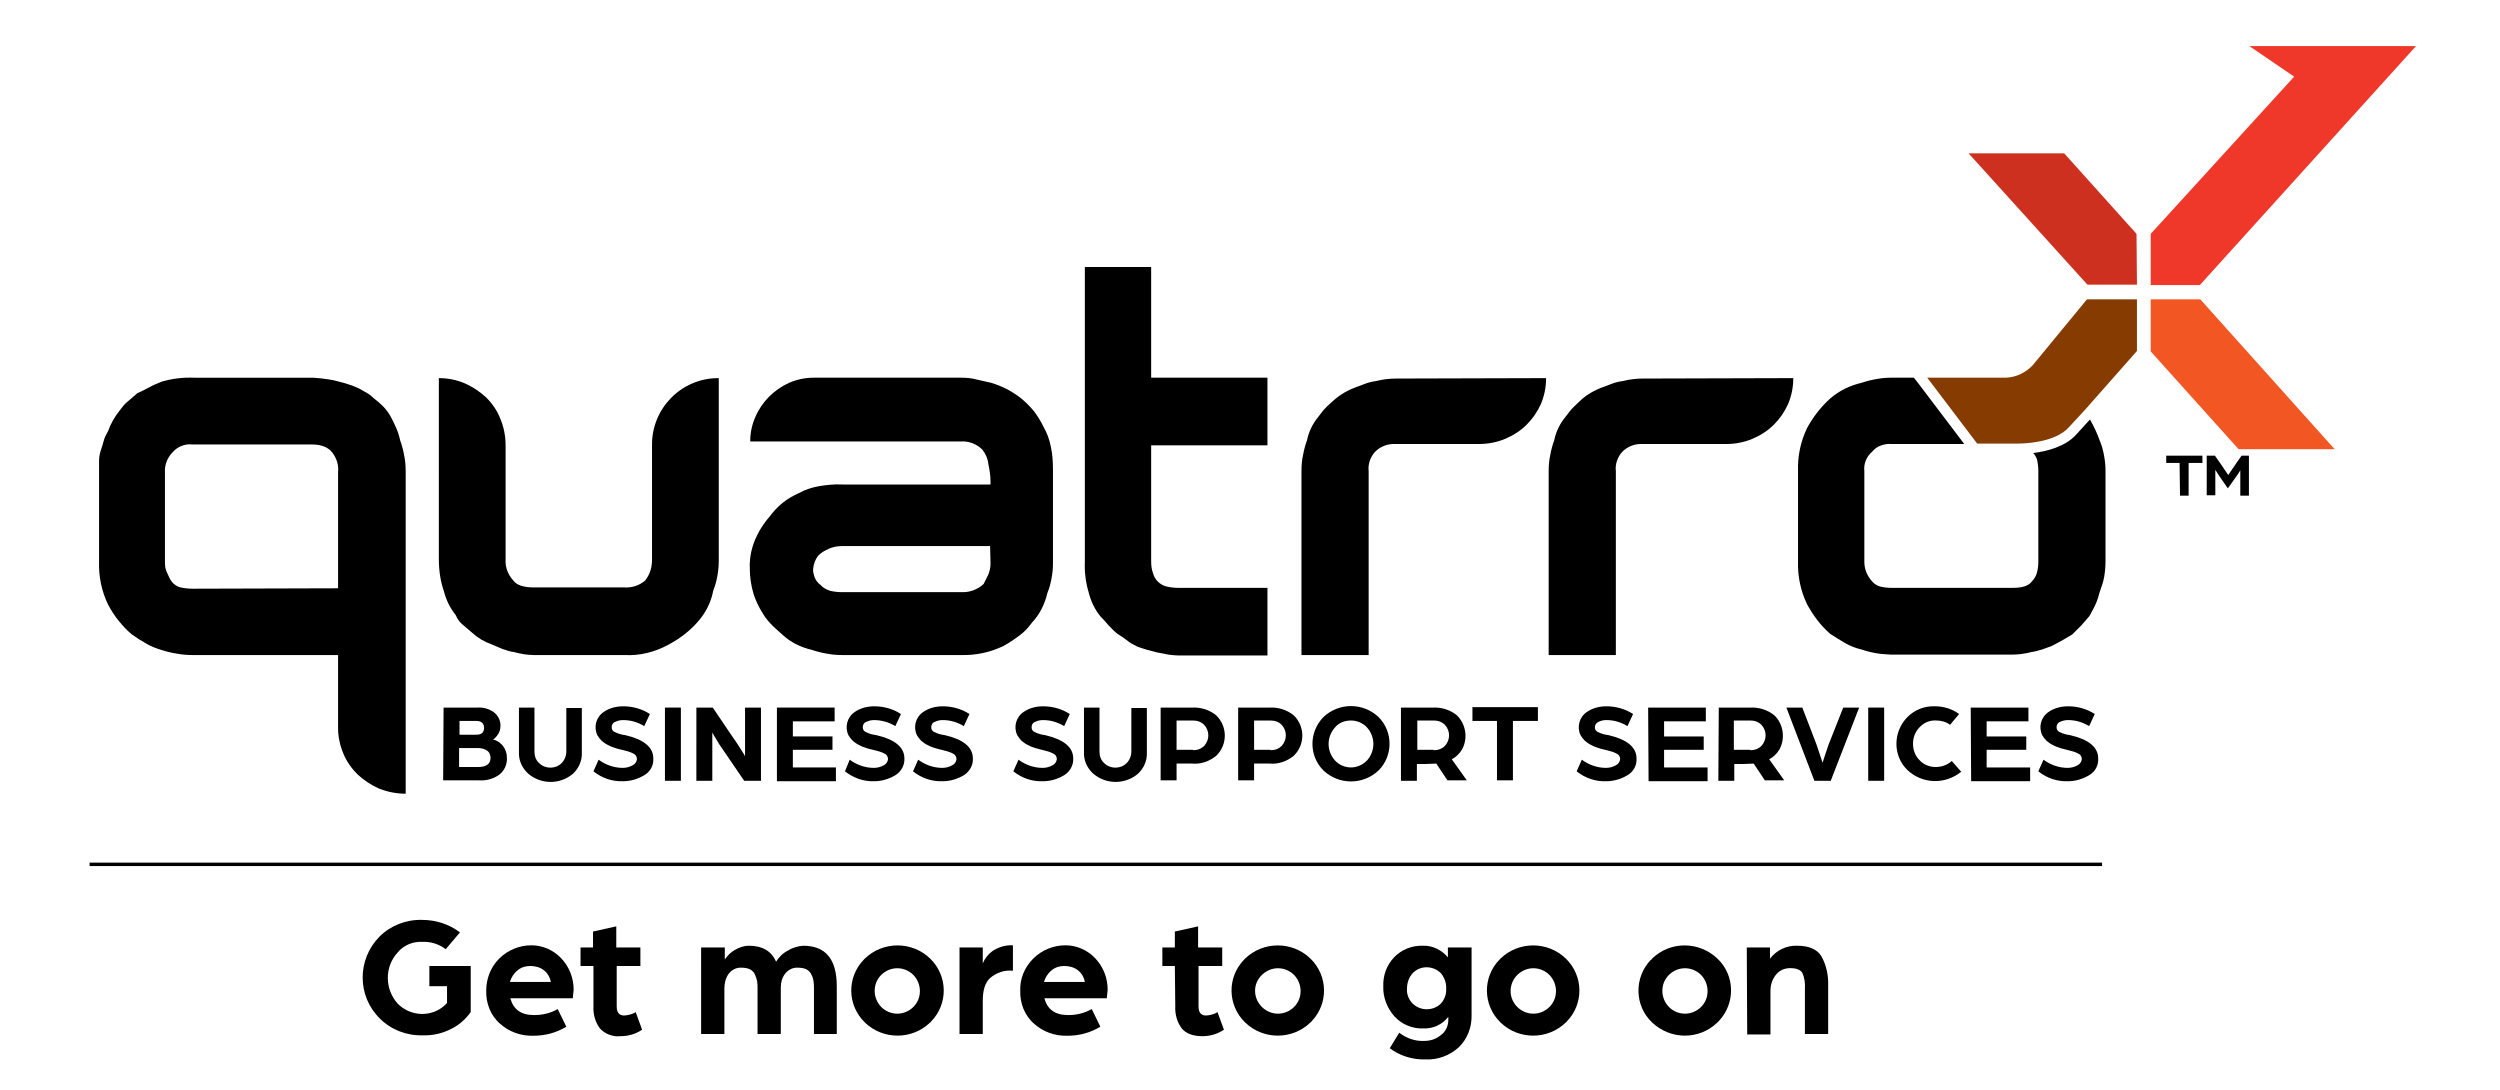 <?xml version="1.0" encoding="utf-8"?>
<!-- Generator: Adobe Illustrator 24.2.3, SVG Export Plug-In . SVG Version: 6.00 Build 0)  -->
<svg version="1.1" id="Layer_1" xmlns="http://www.w3.org/2000/svg" xmlns:xlink="http://www.w3.org/1999/xlink" x="0px" y="0px"
	 viewBox="0 0 580.5 253" style="enable-background:new 0 0 580.5 253;" xml:space="preserve">
<style type="text/css">
	.st0{fill:#F15623;}
	.st1{fill:#CD301E;}
	.st2{fill:#EF382A;}
	.st3{fill:#863C00;}
</style>
<path d="M92.9,102.2c0.4,1.1,0.7,2.2,0.9,3.3c0.3,1.3,0.4,2.7,0.4,4v74.8c-2.1,0-4.2-0.4-6.2-1.2c-1.8-0.8-3.5-1.9-5-3.3
	c-1.4-1.4-2.6-3.1-3.3-4.9c-0.8-1.9-1.2-3.9-1.2-5.9v-16.9H44.7c-1.2,0-2.4-0.1-3.5-0.3c-1.3-0.2-2.6-0.5-3.8-0.9
	c-1.2-0.4-2.4-0.8-3.5-1.5c-1.1-0.6-2.2-1.3-3.3-2.1c-1.1-0.9-2.1-2-3-3.1c-1-1.2-1.8-2.5-2.5-3.8c-1.5-3.1-2.2-6.5-2.1-9.9v-23.3
	c0-0.8,0.1-1.6,0.3-2.3c0.3-0.9,0.6-1.8,0.8-2.6c0.2-0.8,0.6-1.5,1-2.2c0.6-1.7,1.5-3.3,2.7-4.8c0.6-0.8,1.2-1.6,2-2.2l2.1-1.8
	c0.9-0.4,1.9-0.9,2.8-1.4c0.9-0.5,1.9-0.9,2.9-1.3c2.4-0.7,4.9-1,7.4-0.9h27.7c1.6,0.1,3.2,0.3,4.8,0.6c0.7,0.2,1.5,0.4,2.3,0.6
	c0.9,0.3,1.7,0.5,2.4,0.8c0.8,0.3,1.6,0.7,2.4,1.2c0.8,0.4,1.5,0.9,2.1,1.5c0.8,0.6,1.5,1.2,2.2,1.9c0.7,0.7,1.3,1.5,1.8,2.4
	C91.6,98.4,92.5,100.2,92.9,102.2z M78.5,136.6v-27c0.2-1.7-0.4-3.3-1.4-4.6c-1-1.2-2.5-1.8-4.8-1.8H44.7c-1.7-0.2-3.5,0.5-4.6,1.8
	c-1.2,1.2-1.9,2.9-1.8,4.6v21c0,0.8,0.1,1.7,0.5,2.4c0.3,0.7,0.6,1.4,1.1,2.1c0.5,0.6,1.2,1.1,2,1.3c1,0.2,1.9,0.3,2.9,0.3
	L78.5,136.6z"/>
<path d="M166.9,130c0,2.5-0.4,4.9-1.3,7.2c-0.5,2.7-1.8,5.2-3.6,7.2c-1.9,2.2-4.2,3.9-6.8,5.3c-3.1,1.7-6.6,2.6-10.2,2.4h-21.2
	c-0.8,0-1.5-0.1-2.2-0.2c-0.7-0.1-1.5-0.3-2.3-0.5c-0.9-0.1-1.7-0.4-2.6-0.7c-0.8-0.3-1.6-0.7-2.6-1.1c-1.7-0.6-3.2-1.5-4.5-2.7
	c-0.7-0.6-1.4-1.2-2.1-1.8c-0.8-0.6-1.3-1.4-1.7-2.3c-1.3-1.6-2.2-3.5-2.7-5.4c-0.4-1.2-0.7-2.4-0.9-3.6c-0.2-1.3-0.3-2.6-0.3-3.9
	V87.8c2.1,0,4.1,0.4,6,1.2c1.8,0.8,3.5,1.9,5,3.3c1.4,1.4,2.6,3.1,3.3,5c0.8,1.9,1.2,4,1.2,6.1V130c-0.1,1.8,0.6,3.5,1.8,4.8
	c0.8,1.1,2.4,1.6,4.8,1.6h21c1.7,0.1,3.4-0.4,4.8-1.6c1.1-1.4,1.6-3,1.6-4.8v-26.6c-0.1-8.5,6.7-15.5,15.2-15.6c0.1,0,0.2,0,0.3,0
	L166.9,130z"/>
<path d="M242.3,99.1c0.8,1.4,1.4,3,1.7,4.6c0.4,1.8,0.5,3.6,0.5,5.5v21.6c0,1.1-0.1,2.2-0.3,3.3c-0.2,1.2-0.5,2.4-1,3.6
	c-0.6,2.6-1.8,5-3.6,6.9c-0.8,1.1-1.7,2.1-2.8,2.9c-1.2,0.9-2.5,1.8-3.8,2.5c-3.1,1.5-6.5,2.2-9.9,2.1h-27.7c-1.1,0-2.2-0.1-3.3-0.3
	c-1.2-0.2-2.4-0.5-3.6-0.9c-2.6-0.6-5-1.8-6.9-3.6c-0.5-0.4-1.2-1.1-2.1-1.9c-0.9-0.9-1.8-1.9-2.4-3c-0.9-1.4-1.6-2.9-2.1-4.4
	c-0.6-2-0.9-4-0.9-6.1c-0.1-2.6,0.5-5.2,1.7-7.6c0.8-1.7,1.9-3.2,3.1-4.6c0.8-1.1,1.8-2.1,2.9-3c1.1-0.9,2.4-1.6,3.7-2.2
	c1.4-0.8,3-1.3,4.6-1.6c1.8-0.3,3.6-0.5,5.5-0.4h34.4v-0.6c0-1.4-0.2-2.7-0.5-4.1c-0.1-1.2-0.6-2.4-1.4-3.4c-1.3-1.3-3.1-2-4.9-1.9
	h-49c0-2,0.4-3.9,1.2-5.7c1.5-3.5,4.3-6.3,7.8-7.9c1.8-0.8,3.8-1.2,5.7-1.2h34.4c1.1,0,2.3,0.1,3.4,0.4l3.5,0.8
	c1.3,0.4,2.5,0.9,3.7,1.5c1.1,0.6,2.2,1.3,3.2,2.1c1.1,0.9,2.1,1.9,3,3C240.9,96.6,241.7,97.8,242.3,99.1z M229.9,126.8h-34.4
	c-1,0-2.1,0.2-3,0.6c-0.9,0.4-1.8,0.9-2.5,1.6c-0.7,0.9-1.1,2-1.2,3.2c0,0.6,0.1,1.1,0.3,1.7c0.3,0.8,0.7,1.4,1.4,1.9
	c0.6,0.7,1.4,1.1,2.3,1.4c0.9,0.2,1.8,0.3,2.7,0.3h27.7c1.9,0.1,3.8-0.6,5.2-1.9c0.4-0.7,0.7-1.5,1.1-2.2c0.3-0.8,0.5-1.7,0.5-2.5
	L229.9,126.8z"/>
<path d="M267.3,87.7h27v15.7h-27v27c0,0.9,0.1,1.8,0.4,2.6c0.4,1.6,1.6,2.8,3.2,3.2c0.9,0.2,1.8,0.3,2.7,0.3h20.7v15.7h-20.7
	c-0.8,0-1.5-0.1-2.3-0.2l-2.6-0.5c-0.7-0.2-1.5-0.4-2.3-0.6c-0.9-0.3-1.7-0.5-2.4-0.8c-0.8-0.4-1.6-0.8-2.3-1.4
	c-0.8-0.6-1.5-1.1-2.2-1.5c-0.8-0.6-1.4-1.3-2.1-2c-0.6-0.7-1.2-1.4-1.9-2.1c-1.3-1.6-2.2-3.5-2.7-5.5c-0.7-2.3-1-4.8-0.9-7.2V62
	h15.4V87.7z"/>
<path d="M359,87.8c0,2.1-0.4,4.1-1.2,6c-0.8,1.8-1.9,3.4-3.3,4.8c-1.4,1.4-3.1,2.5-5,3.3c-1.9,0.8-4,1.2-6.1,1.2h-19.3
	c-1.8-0.1-3.5,0.5-4.8,1.8c-1.1,1.2-1.7,2.9-1.5,4.5v42.7h-15.6v-42.7c0-1.3,0.1-2.6,0.4-3.9c0.2-1.1,0.5-2.2,0.9-3.3
	c0.4-2,1.3-3.8,2.6-5.4c0.6-0.8,1.2-1.6,1.9-2.3c0.6-0.6,1.3-1.2,2.1-1.9c1.3-1.1,2.9-2,4.5-2.6c0.8-0.3,1.6-0.6,2.4-0.9
	c0.8-0.3,1.6-0.5,2.4-0.6c1.6-0.4,3.2-0.6,4.8-0.6L359,87.8z"/>
<path d="M416.4,87.8c0,2.1-0.4,4.1-1.2,6c-0.8,1.8-1.9,3.4-3.3,4.8c-1.4,1.4-3.1,2.5-5,3.3c-1.9,0.8-4,1.2-6.1,1.2h-19.3
	c-1.8-0.1-3.5,0.5-4.8,1.8c-1.1,1.2-1.7,2.9-1.5,4.5v42.7h-15.6v-42.7c0-1.3,0.1-2.6,0.4-3.9c0.2-1.1,0.5-2.2,0.9-3.3
	c0.4-2,1.3-3.8,2.6-5.4c0.6-0.8,1.2-1.6,1.9-2.3c0.6-0.6,1.3-1.2,2-1.9c1.3-1.1,2.9-2,4.5-2.6c0.8-0.3,1.6-0.6,2.4-0.9
	c0.8-0.3,1.6-0.5,2.4-0.6c1.6-0.4,3.2-0.6,4.8-0.6L416.4,87.8z"/>
<polygon class="st0" points="499.4,69.5 499.4,81.6 519.8,104.3 542.1,104.3 510.9,69.5 "/>
<polygon class="st1" points="496.2,66.1 496.1,54.3 479.3,35.6 457.1,35.6 484.7,66.1 "/>
<polygon class="st2" points="548.7,10.7 539.1,10.7 522.3,10.7 532.7,17.8 499.4,54.3 499.4,66.2 510.8,66.2 561,10.7 "/>
<path d="M472.1,105.2c0.4,0.4,0.7,0.9,0.9,1.5c0.2,0.9,0.3,1.8,0.3,2.7v21.1c0,0.8-0.1,1.6-0.3,2.4c-0.2,0.8-0.6,1.5-1.2,2.1
	c-0.8,1.1-2.3,1.5-4.5,1.5h-28.1c-0.9,0-1.8-0.1-2.6-0.3c-0.7-0.2-1.4-0.6-1.9-1.2c-1.1-1.2-1.8-2.8-1.8-4.5v-21.1
	c-0.2-1.7,0.5-3.4,1.8-4.5c0.5-0.6,1.1-1.1,1.9-1.4c0.8-0.3,1.7-0.5,2.6-0.4h16.9l-10.6-14l-1.1-1.4h-5.3c-1.1,0-2.2,0.1-3.3,0.3
	c-1.2,0.2-2.4,0.5-3.6,0.9c-2.6,0.6-5.1,1.8-7.2,3.6c-2.2,2-4,4.3-5.4,6.9c-1.5,3.1-2.2,6.5-2.1,9.9v21.1c-0.1,3.4,0.6,6.8,2.1,9.9
	c1.4,2.6,3.2,5,5.4,6.9c1.1,0.7,2.2,1.4,3.4,2.1c1.2,0.7,2.5,1.2,3.8,1.5c1.2,0.4,2.4,0.7,3.6,0.9c1.1,0.2,2.2,0.2,3.3,0.3h28.1
	c1.5,0,3-0.2,4.5-0.6c0.9-0.1,1.7-0.4,2.5-0.6c0.7-0.3,1.5-0.5,2.2-0.8c1.6-0.8,3.2-1.7,4.8-2.7c0.7-0.7,1.4-1.4,2.1-2.1l1.9-2.2
	c0.4-0.8,0.9-1.6,1.3-2.5c0.5-1,0.8-2.1,1.1-3.2c0.4-1.1,0.8-2.2,1-3.4c0.2-1.2,0.3-2.4,0.3-3.5v-21.1c0-1.1-0.1-2.2-0.3-3.3
	c-0.2-1.2-0.5-2.4-1-3.6c-0.6-1.7-1.4-3.4-2.3-5l-3.2,3.5C479.6,103.7,475.3,104.8,472.1,105.2z"/>
<path class="st3" d="M496.1,69.5h-11.5L472,84.8c-1.6,1.7-3.8,2.8-6.2,2.9c-0.2,0-0.4,0-0.6,0h-17.7l0,0l11.6,15.3h9.4
	c1.1,0,8.6-0.1,11.9-3.8l3.7-4l12.1-13.7V69.5z"/>
<path d="M103,164.3h7.9c1.3-0.1,2.7,0.3,3.8,1.1c1,0.8,1.6,2,1.5,3.3c0,0.6-0.2,1.2-0.5,1.7c-0.3,0.5-0.7,1-1.2,1.3
	c1.9,0.5,3.2,2.2,3.2,4.2c0.1,1.5-0.5,3-1.8,4c-1.4,1-3,1.4-4.7,1.3h-8.3L103,164.3z M110.6,170.6c1.2,0,1.8-0.5,1.8-1.6
	c0-1-0.6-1.6-1.8-1.6h-3.9v3.2L110.6,170.6z M111,178.1c1.9,0,2.9-0.7,2.9-2.1c0-0.6-0.2-1.3-0.8-1.7c-0.6-0.4-1.3-0.6-2-0.6h-4.5
	v4.4L111,178.1z"/>
<path d="M122.6,179.6c-1.4-1.3-2.2-3.1-2.1-5v-10.3h3.6v10.2c0,1,0.3,2,1.1,2.7c1.4,1.4,3.8,1.4,5.2,0c0.7-0.7,1.1-1.7,1.1-2.7
	v-10.1h3.6v10.3c0.1,1.9-0.7,3.7-2.1,5C130,182.2,125.6,182.2,122.6,179.6L122.6,179.6z"/>
<path d="M139,176.4c1.6,1.2,3.6,1.9,5.6,1.9c0.8,0,1.6-0.2,2.3-0.6c0.6-0.3,0.9-0.8,1-1.4c0-0.6-0.3-1.1-0.8-1.3
	c-0.7-0.4-1.5-0.6-2.3-0.8c-0.7-0.2-1.4-0.3-1.9-0.5c-0.6-0.2-1.2-0.4-1.7-0.7c-0.5-0.2-1-0.6-1.5-1c-0.4-0.4-0.7-0.8-1-1.3
	c-0.9-1.9-0.3-4.2,1.5-5.4c1.3-0.9,2.9-1.3,4.5-1.3c2.2,0,4.4,0.6,6.2,1.8l-1.3,2.8c-1.5-0.9-3.1-1.4-4.9-1.4
	c-0.6,0-1.2,0.1-1.8,0.4c-0.7,0.2-1,1-0.8,1.7c0.1,0.3,0.4,0.6,0.7,0.7c0.8,0.4,1.6,0.6,2.4,0.7c4.3,1,6.5,2.8,6.5,5.4
	c0.1,1.6-0.7,3.1-2.1,3.9c-1.5,0.9-3.2,1.4-4.9,1.4c-2.5,0.1-4.9-0.7-6.9-2.3L139,176.4z"/>
<path d="M154.4,164.3h3.7v17h-3.7V164.3z"/>
<path d="M161.7,164.3h3.8l4.6,6.8c0.4,0.5,0.8,1.2,1.3,1.9c0.5,0.8,0.9,1.4,1.2,1.9l0.4,0.7v-11.3h3.7v17h-3.9l-4.3-6.3
	c-0.5-0.7-1-1.5-1.5-2.2c-0.5-0.8-0.9-1.5-1.2-2l-0.4-0.7v11.2h-3.7V164.3z"/>
<path d="M180.4,164.3h13.4v3.2h-9.7v3.5h9.2v3.1h-9.2v4.1h10v3.2h-13.7L180.4,164.3z"/>
<path d="M197.3,176.4c1.6,1.2,3.6,1.9,5.6,1.9c0.8,0,1.6-0.2,2.3-0.6c0.6-0.3,0.9-0.8,1-1.4c0-0.6-0.3-1.1-0.8-1.3
	c-0.7-0.4-1.5-0.6-2.3-0.8c-0.7-0.2-1.4-0.3-1.9-0.5c-0.6-0.2-1.2-0.4-1.7-0.7c-0.5-0.2-1-0.6-1.5-1c-0.4-0.4-0.7-0.8-1-1.3
	c-0.9-1.9-0.3-4.2,1.5-5.4c1.3-0.9,2.9-1.3,4.5-1.3c2.2,0,4.4,0.6,6.2,1.8l-1.3,2.8c-1.5-0.9-3.2-1.4-4.9-1.4
	c-0.6,0-1.2,0.1-1.8,0.4c-0.7,0.2-1,1-0.8,1.7c0.1,0.3,0.4,0.6,0.7,0.7c0.8,0.4,1.6,0.6,2.4,0.7c4.3,1,6.5,2.8,6.5,5.4
	c0.1,1.6-0.8,3.1-2.1,3.9c-1.5,0.9-3.2,1.4-4.9,1.4c-2.5,0.1-4.9-0.8-6.8-2.3L197.3,176.4z"/>
<path d="M213.2,176.4c1.6,1.2,3.6,1.9,5.6,1.9c0.8,0,1.6-0.2,2.3-0.6c0.6-0.3,0.9-0.8,1-1.4c0-0.6-0.3-1.1-0.8-1.3
	c-0.7-0.4-1.5-0.6-2.3-0.8c-0.7-0.2-1.3-0.3-1.9-0.5c-0.6-0.2-1.2-0.4-1.7-0.7c-0.5-0.2-1-0.6-1.5-1c-0.4-0.4-0.7-0.8-1-1.3
	c-0.9-1.9-0.3-4.2,1.5-5.4c1.3-0.9,2.9-1.3,4.5-1.3c2.2,0,4.4,0.6,6.2,1.8l-1.3,2.8c-1.5-0.9-3.1-1.4-4.9-1.4
	c-0.6,0-1.2,0.1-1.8,0.4c-0.7,0.2-1,1-0.8,1.7c0.1,0.3,0.4,0.6,0.7,0.7c0.8,0.4,1.6,0.6,2.4,0.7c4.3,1,6.5,2.8,6.5,5.4
	c0.1,1.6-0.8,3.1-2.1,3.9c-1.5,0.9-3.2,1.4-4.9,1.4c-2.5,0.1-4.9-0.7-6.9-2.3L213.2,176.4z"/>
<path d="M236.5,176.4c1.6,1.2,3.6,1.9,5.6,1.9c0.8,0,1.6-0.2,2.3-0.6c0.6-0.3,0.9-0.8,1-1.4c0-0.6-0.3-1.1-0.8-1.3
	c-0.7-0.4-1.5-0.6-2.3-0.8c-0.7-0.2-1.3-0.3-1.9-0.5c-0.6-0.2-1.2-0.4-1.7-0.7c-0.5-0.2-1-0.6-1.5-1c-0.4-0.4-0.7-0.8-1-1.3
	c-0.9-1.9-0.3-4.2,1.5-5.4c1.3-0.9,2.9-1.3,4.5-1.3c2.2,0,4.4,0.6,6.2,1.8l-1.3,2.8c-1.5-0.9-3.1-1.4-4.9-1.4
	c-0.6,0-1.2,0.1-1.8,0.4c-0.7,0.2-1,1-0.8,1.7c0.1,0.3,0.4,0.6,0.7,0.7c0.8,0.4,1.6,0.6,2.4,0.7c4.3,1,6.5,2.8,6.5,5.4
	c0.1,1.6-0.8,3.1-2.1,3.9c-1.5,0.9-3.2,1.4-4.9,1.4c-2.5,0.1-4.9-0.7-6.9-2.3L236.5,176.4z"/>
<path d="M253.8,179.6c-1.4-1.3-2.2-3.1-2.1-5v-10.3h3.6v10.2c0,1,0.3,2,1.1,2.7c1.4,1.4,3.8,1.4,5.2,0c0.7-0.7,1.1-1.7,1.1-2.7
	v-10.1h3.6v10.3c0.1,1.9-0.7,3.7-2.1,5C261.2,182.2,256.8,182.2,253.8,179.6L253.8,179.6z"/>
<path d="M269.6,164.3h7.2c2-0.1,4,0.5,5.6,1.8c2.6,2.5,2.7,6.7,0.1,9.3c0,0-0.1,0.1-0.1,0.1c-1.6,1.3-3.6,2-5.6,1.8h-3.6v3.9h-3.7
	V164.3z M277,174.2c1,0,1.9-0.3,2.6-1c1.3-1.4,1.3-3.5,0-4.9c-0.7-0.7-1.6-1-2.6-1h-3.8v6.8H277z"/>
<path d="M287.6,164.3h7.2c2-0.1,4,0.5,5.6,1.8c2.6,2.5,2.7,6.7,0.1,9.3c0,0-0.1,0.1-0.1,0.1c-1.6,1.3-3.6,2-5.6,1.8h-3.6v3.9h-3.7
	V164.3z M295,174.2c1,0,1.9-0.3,2.6-1c1.3-1.4,1.3-3.5,0-4.9c-0.7-0.7-1.6-1-2.6-1h-3.8v6.8H295z"/>
<path d="M307.3,166.5c3.6-3.4,9.2-3.4,12.8,0c3.4,3.4,3.4,9,0,12.4c-3.6,3.4-9.2,3.4-12.8,0C303.9,175.5,303.9,170,307.3,166.5z
	 M310,176.6c0.9,1,2.3,1.6,3.7,1.6c1.4,0,2.7-0.6,3.7-1.6c2-2.2,2-5.5,0-7.7c-0.9-1-2.3-1.6-3.7-1.6c-1.4,0-2.8,0.5-3.7,1.6
	C308,171.1,308,174.4,310,176.6z"/>
<path d="M325.5,164.3h7.2c2-0.1,4,0.5,5.6,1.8c2.1,2.1,2.6,5.3,1.2,7.9c-0.6,1-1.4,1.8-2.4,2.3l3.5,4.9h-4.5l-2.6-3.9
	c-0.6,0-1.4,0.1-2.5,0.1h-2v3.9h-3.7V164.3z M332.9,174.2c1,0,1.9-0.3,2.6-1c1.3-1.4,1.3-3.5,0-4.9c-0.7-0.7-1.6-1-2.6-1h-3.8v6.8
	H332.9z"/>
<path d="M347.7,167.4h-5.8v-3.2h15.2v3.2h-5.8v13.8h-3.7V167.4z"/>
<path d="M367.3,176.4c1.6,1.2,3.6,1.9,5.6,1.9c0.8,0,1.6-0.2,2.3-0.6c0.6-0.3,0.9-0.8,1-1.4c0-0.6-0.3-1.1-0.8-1.3
	c-0.7-0.4-1.5-0.6-2.3-0.8c-0.7-0.2-1.4-0.3-1.9-0.5c-0.6-0.2-1.2-0.4-1.7-0.7c-0.5-0.2-1-0.6-1.5-1c-0.4-0.4-0.7-0.8-1-1.3
	c-0.9-1.9-0.3-4.2,1.5-5.4c1.3-0.9,2.9-1.3,4.5-1.3c2.2,0,4.4,0.6,6.2,1.8l-1.3,2.8c-1.5-0.9-3.1-1.4-4.9-1.4
	c-0.6,0-1.2,0.1-1.8,0.4c-0.7,0.3-1,1-0.8,1.7c0.1,0.3,0.4,0.6,0.7,0.7c0.8,0.4,1.6,0.6,2.4,0.7c4.3,1,6.5,2.8,6.5,5.4
	c0.1,1.6-0.7,3.1-2.1,3.9c-1.5,0.9-3.2,1.4-4.9,1.4c-2.5,0.1-4.9-0.7-6.9-2.3L367.3,176.4z"/>
<path d="M382.7,164.3h13.4v3.2h-9.7v3.5h9.2v3.1h-9.2v4.1h10.1v3.2h-13.7L382.7,164.3z"/>
<path d="M399.1,164.3h7.3c2-0.1,4,0.5,5.6,1.8c2.1,2,2.6,5.3,1.2,7.9c-0.6,1-1.4,1.8-2.4,2.3l3.5,4.9h-4.5l-2.6-3.9
	c-0.6,0-1.4,0.1-2.5,0.1h-2v3.9H399L399.1,164.3z M406.4,174.2c1,0,1.9-0.3,2.6-1c1.3-1.4,1.3-3.5,0-4.9c-0.7-0.7-1.6-1-2.6-1h-3.8
	v6.8H406.4z"/>
<path d="M414.8,164.3h3.7l3.3,8.6l1.4,4.2c0.6-1.9,1.1-3.3,1.4-4.2l3.4-8.6h3.7l-6.6,17h-3.8L414.8,164.3z"/>
<path d="M433.8,164.3h3.7v17h-3.7V164.3z"/>
<path d="M442.9,166.5c1.7-1.7,4-2.6,6.4-2.5c2,0,4,0.6,5.6,1.8l-2.1,2.5c-0.9-0.7-2.1-1-3.2-1c-1.5-0.1-2.9,0.5-3.9,1.6
	c-1,1-1.5,2.4-1.5,3.8c0,1.4,0.5,2.8,1.5,3.8c0.9,1,2.3,1.6,3.7,1.6c1.4,0,2.7-0.4,3.8-1.4l2.2,2.5c-3.7,3-9,2.9-12.5-0.4
	C439.5,175.5,439.5,170,442.9,166.5L442.9,166.5z"/>
<path d="M457.6,164.3H471v3.2h-9.7v3.5h9.2v3.1h-9.2v4.1h10.1v3.2h-13.7L457.6,164.3z"/>
<path d="M474.5,176.4c1.6,1.2,3.6,1.9,5.6,1.9c0.8,0,1.6-0.2,2.3-0.6c0.6-0.3,0.9-0.8,1-1.4c0-0.6-0.3-1.1-0.8-1.3
	c-0.7-0.4-1.5-0.6-2.3-0.8c-0.7-0.2-1.3-0.3-1.9-0.5c-0.6-0.2-1.2-0.4-1.7-0.7c-0.5-0.2-1-0.6-1.5-1c-0.4-0.4-0.7-0.8-1-1.3
	c-0.9-1.9-0.3-4.2,1.5-5.4c1.3-0.9,2.9-1.3,4.5-1.3c2.2,0,4.4,0.6,6.2,1.8l-1.3,2.8c-1.5-0.9-3.1-1.4-4.9-1.4
	c-0.6,0-1.2,0.1-1.8,0.4c-0.7,0.2-1,1-0.8,1.7c0.1,0.3,0.4,0.6,0.7,0.7c0.8,0.4,1.6,0.6,2.4,0.7c4.3,1,6.5,2.8,6.5,5.4
	c0.1,1.6-0.7,3.1-2.1,3.9c-1.5,0.9-3.2,1.4-4.9,1.4c-2.5,0.1-4.9-0.7-6.9-2.3L474.5,176.4z"/>
<path d="M88.1,217.5c2.6-2.6,6.2-4,9.9-3.9c3.2,0,6.3,1,8.8,2.9l-3.3,3.9c-1.6-1.2-3.5-1.8-5.5-1.7c-2.2-0.1-4.3,0.8-5.7,2.5
	c-3,3.3-3,8.4,0,11.8c3,3.1,8,3.3,11.1,0.3c0.1-0.1,0.2-0.2,0.4-0.4V229h-4.1v-4.7h9.6V235c-1.2,1.7-2.8,3.1-4.7,4
	c-2,1-4.3,1.5-6.5,1.4c-3.7,0.1-7.3-1.3-9.9-3.9C82.9,231.3,82.9,222.8,88.1,217.5L88.1,217.5z"/>
<path d="M115.9,222.6c2-2,4.7-3.1,7.5-3.1c2.6,0,5.1,1.1,6.9,3c1.9,2,2.9,4.6,2.9,7.3l-0.2,2h-14.5c0.7,2.6,2.5,3.9,5.5,3.9
	c1.9,0,3.8-0.4,5.5-1.4l2,4.1c-2.3,1.4-4.9,2.1-7.6,2.1c-2.9,0.1-5.7-0.9-7.8-2.8c-2.2-1.9-3.3-4.8-3.2-7.7
	C112.9,227.3,113.9,224.6,115.9,222.6z M127.9,228c-0.2-1.1-0.8-2.1-1.6-2.7c-0.9-0.7-2-1-3.2-1c-1,0-2.1,0.3-2.9,1
	c-0.9,0.7-1.5,1.7-1.8,2.7H127.9z"/>
<path d="M137.8,224.3h-3V220h2.9v-3.7l5.4-1.2v4.9h5.6v4.3h-5.5v9.4c0,1.4,0.6,2.1,1.7,2.1c0.4,0,0.9-0.1,1.3-0.2
	c0.4-0.1,0.7-0.2,1.1-0.4l0.3-0.2l1.5,4.1c-1.5,1-3.2,1.5-5,1.5c-1.8,0.2-3.6-0.5-4.8-1.8c-1.1-1.5-1.6-3.3-1.5-5.2L137.8,224.3z"/>
<path d="M162.9,220h5.4v2.8c0.6-0.9,1.4-1.7,2.3-2.2c1-0.6,2.1-1,3.3-1c3.1,0,5.2,1.2,6.3,3.7c0.7-1.1,1.6-2,2.8-2.6
	c1.1-0.7,2.3-1,3.5-1.1c5.2,0,7.8,3.1,7.8,9.4v11.1H189v-10.5c0-0.6,0-1.2-0.1-1.8c-0.1-0.5-0.2-1-0.5-1.5c-0.2-0.5-0.6-0.9-1.1-1.2
	c-0.6-0.3-1.3-0.4-2-0.4c-1.2-0.1-2.3,0.5-3,1.4c-0.7,0.9-1,2-1,3.2v10.8h-5.4v-10.5c0-0.6,0-1.2-0.1-1.8c-0.1-0.5-0.3-1-0.5-1.5
	c-0.2-0.5-0.6-0.9-1.1-1.2c-0.6-0.3-1.3-0.4-2-0.4c-1.2-0.1-2.3,0.5-3,1.4c-0.7,1-1,2.2-1,3.4v10.6h-5.4V220z"/>
<path d="M200.8,222.6c4.2-4.1,11-4.1,15.2,0c4.1,4,4.2,10.5,0.2,14.6c-0.1,0.1-0.1,0.2-0.2,0.2c-4.2,4.1-11,4.1-15.2,0
	c-4.1-4-4.2-10.5-0.2-14.6C200.6,222.8,200.7,222.7,200.8,222.6z M204.6,233.8c2.1,2.1,5.4,2.1,7.5,0c2-2,2-5.3,0-7.4c0,0,0,0,0,0
	c-2.1-2.1-5.4-2.1-7.5,0C202.6,228.4,202.6,231.7,204.6,233.8C204.6,233.7,204.6,233.7,204.6,233.8z"/>
<path d="M222.8,220h5.4v3.7c0.5-1.2,1.3-2.2,2.3-2.9c1.4-0.9,3-1.4,4.7-1.3v5.9c-1.9-0.2-3.8,0.4-5.3,1.7c-1.2,1.1-1.7,2.9-1.7,5.3
	v7.7h-5.4V220z"/>
<path d="M239.9,222.6c2-2,4.7-3.1,7.5-3.1c2.6,0,5.1,1.1,6.9,3c1.9,2,2.9,4.6,2.9,7.3l-0.2,2h-14.5c0.7,2.6,2.5,3.9,5.5,3.9
	c1.9,0,3.8-0.4,5.5-1.4l2,4.1c-2.3,1.4-4.9,2.1-7.6,2.1c-2.9,0.1-5.7-0.9-7.8-2.8c-2.2-1.9-3.3-4.8-3.2-7.7
	C236.8,227.3,237.9,224.6,239.9,222.6z M251.9,228c-0.2-1.1-0.8-2.1-1.6-2.7c-0.9-0.7-2-1-3.2-1c-1,0-2.1,0.3-2.9,1
	c-0.9,0.7-1.5,1.7-1.8,2.7H251.9z"/>
<path d="M272.8,224.3h-2.9V220h2.9v-3.7l5.4-1.2v4.9h5.6v4.3h-5.5v9.4c0,1.4,0.6,2.1,1.7,2.1c0.4,0,0.9-0.1,1.3-0.2
	c0.4-0.1,0.7-0.2,1.1-0.4l0.3-0.2l1.5,4.1c-1.5,1-3.2,1.5-5,1.5c-2.2,0-3.8-0.6-4.8-1.8c-1.1-1.5-1.6-3.3-1.5-5.2L272.8,224.3z"/>
<path d="M289.1,222.6c4.2-4.1,11-4.1,15.2,0c4.1,4,4.2,10.5,0.2,14.6c-0.1,0.1-0.1,0.2-0.2,0.2c-4.2,4.1-11,4.1-15.2,0
	c-4.1-4-4.2-10.5-0.2-14.6C288.9,222.8,289,222.7,289.1,222.6z M293,233.8c2.1,2.1,5.4,2.1,7.5,0c2-2,2-5.3,0-7.4c0,0,0,0,0,0
	c-2.1-2.1-5.4-2.1-7.5,0C290.9,228.4,290.9,231.7,293,233.8C292.9,233.7,293,233.7,293,233.8z"/>
<path d="M323.7,222.3c1.7-1.8,4.2-2.8,6.7-2.7c2.2-0.1,4.4,1,5.8,2.7V220h5.5v15.6c0.1,2.9-1,5.7-3,7.6c-2.1,1.9-4.8,2.9-7.6,2.8
	c-3,0.1-6-0.8-8.4-2.6l2.2-3.6c1.7,1.3,3.7,2,5.8,1.9c1.4,0,2.7-0.4,3.8-1.3c1.2-0.8,1.8-2.2,1.8-3.6v-0.7c-1.4,1.8-3.5,2.8-5.8,2.7
	c-2.5,0.1-5-0.9-6.7-2.8c-1.7-1.9-2.7-4.4-2.6-7C321.1,226.5,322,224.1,323.7,222.3z M328,233c1.8,1.8,4.8,1.8,6.6,0
	c0.8-0.9,1.3-2.2,1.2-3.4c0.1-1.3-0.4-2.6-1.2-3.6c-1.8-1.8-4.7-1.9-6.5-0.1c0,0-0.1,0.1-0.1,0.1c-0.9,1-1.3,2.3-1.3,3.6
	C326.6,230.8,327.1,232.1,328,233z"/>
<path d="M348.4,222.6c4.2-4.1,11-4.1,15.2,0c4.1,4,4.2,10.5,0.2,14.6c-0.1,0.1-0.1,0.2-0.2,0.2c-4.2,4.1-11,4.1-15.2,0
	c-4.1-4-4.2-10.5-0.2-14.6C348.3,222.8,348.3,222.7,348.4,222.6z M352.3,233.8c2.1,2.1,5.4,2.1,7.5,0c2-2,2-5.3,0-7.4c0,0,0,0,0,0
	c-2.1-2.1-5.4-2.1-7.5,0C350.3,228.4,350.2,231.7,352.3,233.8C352.3,233.7,352.3,233.7,352.3,233.8z"/>
<path d="M383.6,222.6c4.2-4.1,10.9-4.1,15.2,0c4.1,3.9,4.2,10.4,0.3,14.5c-0.1,0.1-0.2,0.2-0.3,0.3c-4.2,4.1-10.9,4.1-15.2,0
	c-4.1-3.9-4.2-10.4-0.3-14.5C383.5,222.8,383.6,222.7,383.6,222.6z M387.5,233.8c2.1,2.1,5.4,2.1,7.5,0c2-2,2-5.3,0-7.4c0,0,0,0,0,0
	c-2.1-2.1-5.4-2.1-7.5,0C385.5,228.4,385.5,231.7,387.5,233.8C387.5,233.7,387.5,233.7,387.5,233.8z"/>
<path d="M405.6,220h5.4v2.6c1.5-2,3.9-3.1,6.3-3c2.7,0,4.6,0.8,5.6,2.4c1.2,2.1,1.7,4.6,1.6,7v11.1h-5.4v-10.5
	c0.1-1.3-0.1-2.6-0.6-3.7c-0.4-0.7-1.4-1.1-2.8-1.1c-1.3,0-2.5,0.5-3.3,1.5c-0.9,1.1-1.3,2.4-1.3,3.8v10.1h-5.4L405.6,220z"/>
<rect x="20.8" y="200.3" width="467.3" height="0.8"/>
<path d="M506.1,107.5H503v-1.7h8.4v1.7h-3.2v7.6h-2L506.1,107.5z"/>
<path d="M512.6,105.8h1.7l1.4,2l1.7,2.5l1.7-2.5l1.4-2h1.7v9.3h-2v-5.9c-0.3,0.5-0.6,1-0.9,1.4l-2,2.8l-2-2.9l-0.9-1.4v5.9h-2V105.8
	z"/>
</svg>
